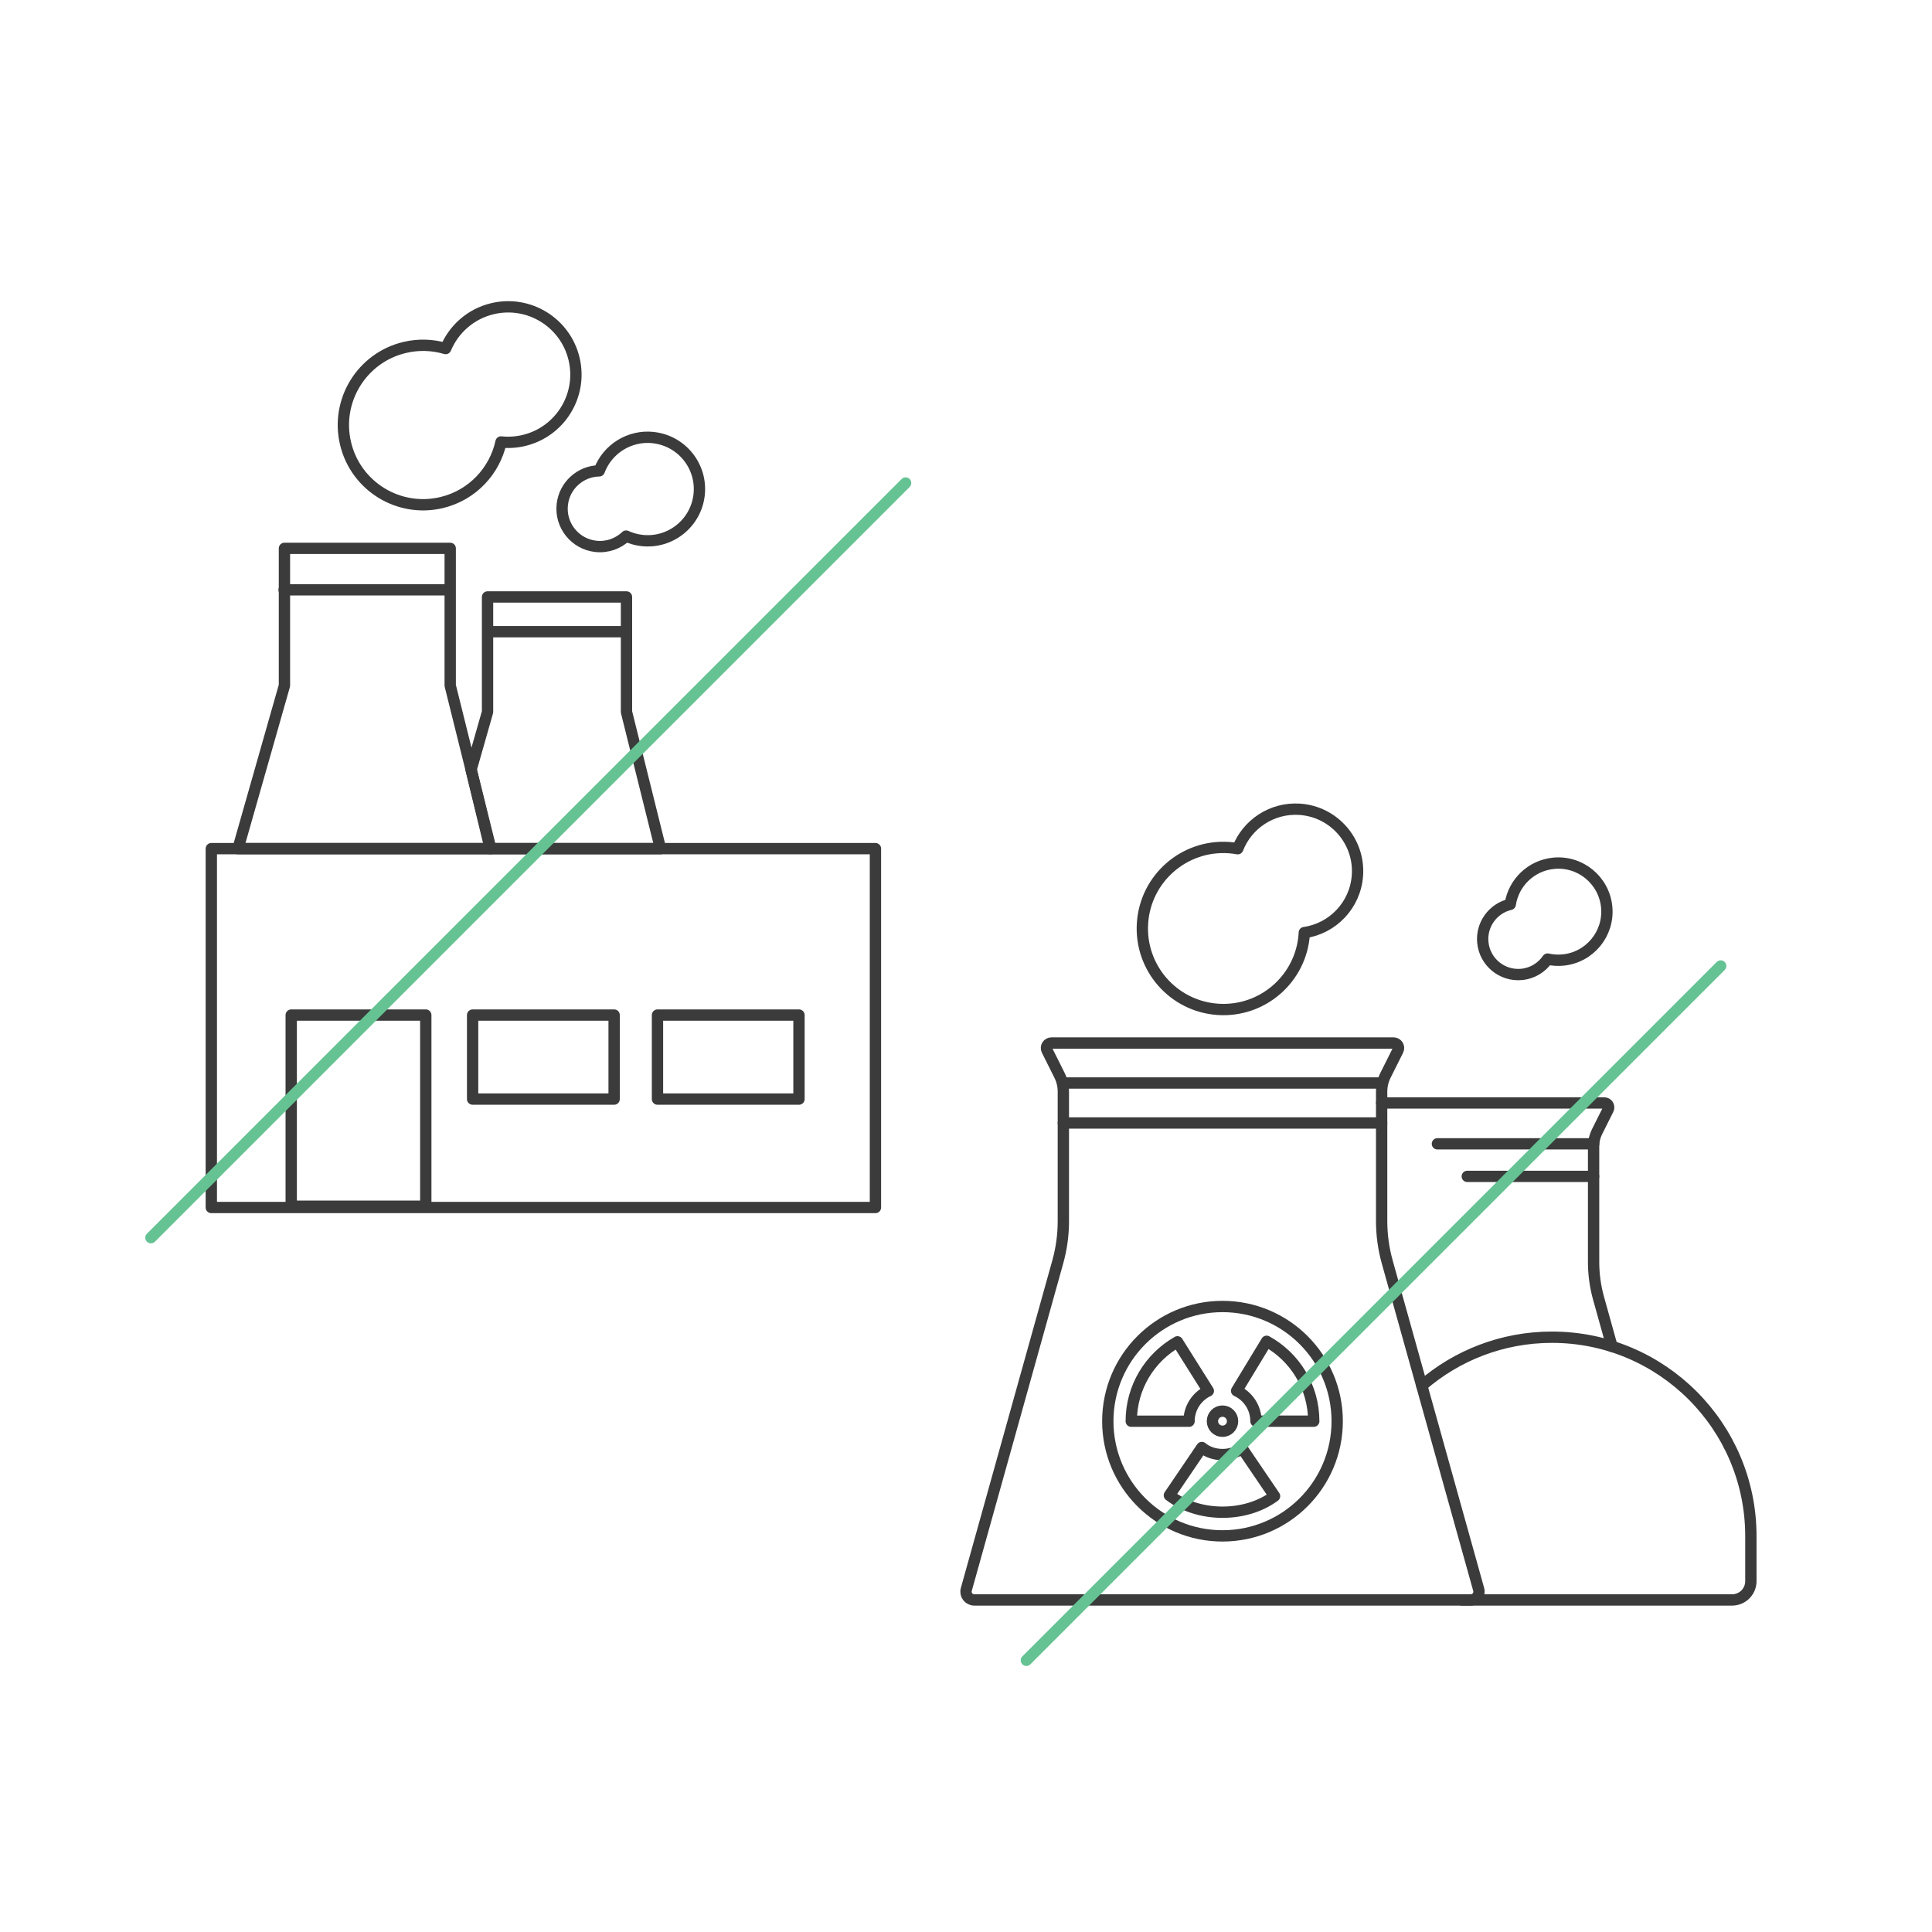 <?xml version="1.0" encoding="UTF-8"?>
<svg id="Ebene_1" data-name="Ebene 1" xmlns="http://www.w3.org/2000/svg" viewBox="0 0 1024 1024">
  <defs>
    <style>
      .cls-1, .cls-2 {
        stroke: #3b3b3b;
      }

      .cls-1, .cls-2, .cls-3 {
        fill: none;
        stroke-linecap: round;
        stroke-width: 6px;
      }

      .cls-1, .cls-3 {
        stroke-linejoin: round;
      }

      .cls-2 {
        fill-rule: evenodd;
        stroke-miterlimit: 10;
      }

      .cls-3 {
        stroke: #65c293;
      }
    </style>
  </defs>
  <g>
    <rect id="Building" class="cls-1" x="112" y="449.8" width="352" height="190.2"/>
    <g id="Door_windows">
      <rect id="Door" class="cls-1" x="154.35" y="538.01" width="71.32" height="101.33"/>
      <rect class="cls-1" x="348.48" y="538.01" width="75" height="44.53"/>
      <rect class="cls-1" x="250.5" y="538.01" width="75" height="44.53"/>
    </g>
    <g id="tower_left">
      <polygon id="Tower_left" class="cls-1" points="150.76 290.64 238.62 290.64 238.62 363.35 260.13 449.8 126.14 449.8 150.76 363.35 150.76 290.64"/>
      <line class="cls-1" x1="150.59" y1="312.62" x2="235.68" y2="312.62"/>
    </g>
    <g id="tower_right">
      <polygon id="Tower_right" class="cls-1" points="258.41 316.4 332.05 316.4 332.05 377.34 350.08 449.8 259.82 449.8 249.7 407.91 258.41 377.34 258.41 316.4"/>
      <line class="cls-1" x1="260.13" y1="334.81" x2="332.05" y2="334.81"/>
    </g>
    <path id="Cloud_top" class="cls-1" d="M261.03,163.61c-11.62,2.76-20.55,10.89-24.83,21.13-6.84-2.02-14.28-2.35-21.72-.58-22.7,5.4-36.73,28.19-31.33,50.89,5.4,22.7,28.19,36.73,50.89,31.33,16.33-3.89,28.17-16.76,31.52-32.13,3.94.42,8.01.19,12.09-.78,19.29-4.59,31.21-23.95,26.62-43.24-4.59-19.29-23.95-31.21-43.24-26.62Z"/>
    <path id="Cloud" class="cls-1" d="M346.35,231.93c-12.76-1.43-24.45,6.13-28.75,17.63-9.93.17-18.43,7.69-19.57,17.83-1.24,11.02,6.69,20.95,17.71,22.19,6.15.69,11.96-1.48,16.11-5.44,2.59,1.19,5.4,1.99,8.38,2.33,15.06,1.69,28.63-9.15,30.32-24.2,1.69-15.06-9.15-28.63-24.2-30.32Z"/>
  </g>
  <g>
    <g>
      <path class="cls-1" d="M738.63,552.82h-181.34c-1.97,0-3.25,2.07-2.37,3.83l6.65,13.3c1.34,2.67,2.03,5.62,2.03,8.61v68.68c0,7.32-1,14.6-2.97,21.65l-48.47,173.56c-.78,2.79,1.32,5.55,4.21,5.55h263.16c2.89,0,4.99-2.76,4.21-5.55l-48.47-173.56c-1.97-7.05-2.97-14.33-2.97-21.65v-68.68c0-2.99.7-5.94,2.03-8.61l6.65-13.3c.88-1.76-.4-3.83-2.37-3.83Z"/>
      <line class="cls-1" x1="732.31" y1="574.01" x2="563.6" y2="574.01"/>
      <line class="cls-1" x1="732.31" y1="595.21" x2="563.6" y2="595.21"/>
    </g>
    <g>
      <circle class="cls-1" cx="647.95" cy="753.26" r="60.79"/>
      <circle class="cls-1" cx="647.95" cy="753.26" r="5.34"/>
      <g>
        <path class="cls-1" d="M637.01,767.22c5.72,4.8,15.39,5,21.32.42l17.21,25.34c-15.57,11.53-40.36,11.34-55.75-.41l17.22-25.36Z"/>
        <path class="cls-1" d="M696.31,753.26c0-18.23-10.08-34.1-24.97-42.34l-15.91,26.25c6.06,2.82,10.26,8.96,10.26,16.09h30.63Z"/>
        <path class="cls-1" d="M640.44,737.2c-6.04,2.83-10.22,8.96-10.22,16.07h-30.63c0-18.03,9.87-33.75,24.49-42.07l16.35,26Z"/>
      </g>
    </g>
    <path class="cls-1" d="M854.39,713.64l-7.1-25.44c-1.76-6.29-2.65-12.8-2.65-19.33v-61.31c0-2.67.62-5.3,1.81-7.69l5.94-11.87c.79-1.57-.36-3.42-2.11-3.42h-117.96"/>
    <line class="cls-1" x1="844.64" y1="606.25" x2="761.86" y2="606.25"/>
    <line class="cls-1" x1="844.64" y1="623.51" x2="777.69" y2="623.51"/>
    <path id="Dome" class="cls-2" d="M753.59,734.45c18.49-16.01,42.61-25.7,68.98-25.7,58.23,0,105.43,47.2,105.43,105.43v23.87c0,5.49-4.45,9.95-9.95,9.95h-143.22"/>
    <path class="cls-1" d="M719.48,463.96c1.22-18.12-12.47-33.79-30.59-35.02-14.7-.99-27.8,7.84-32.87,20.89-1.54-.27-3.11-.48-4.7-.58-23.68-1.6-44.17,16.3-45.76,39.97-1.6,23.68,16.3,44.17,39.97,45.76,23.68,1.6,44.17-16.3,45.76-39.97.02-.24.02-.48.03-.72,15.06-2.14,27.09-14.56,28.15-30.33Z"/>
    <path id="Cloud-2" data-name="Cloud" class="cls-1" d="M823.46,457.56c-12,1.16-21.28,10.37-23,21.77-9.09,2.09-15.45,10.64-14.53,20.18,1,10.36,10.21,17.95,20.58,16.95,5.78-.56,10.7-3.68,13.75-8.13,2.61.59,5.35.78,8.15.51,14.16-1.37,24.54-13.96,23.17-28.12-1.37-14.16-13.96-24.54-28.12-23.17Z"/>
  </g>
  <line class="cls-3" x1="80" y1="656" x2="480" y2="256"/>
  <line class="cls-3" x1="544" y1="880" x2="912" y2="512"/>
</svg>
